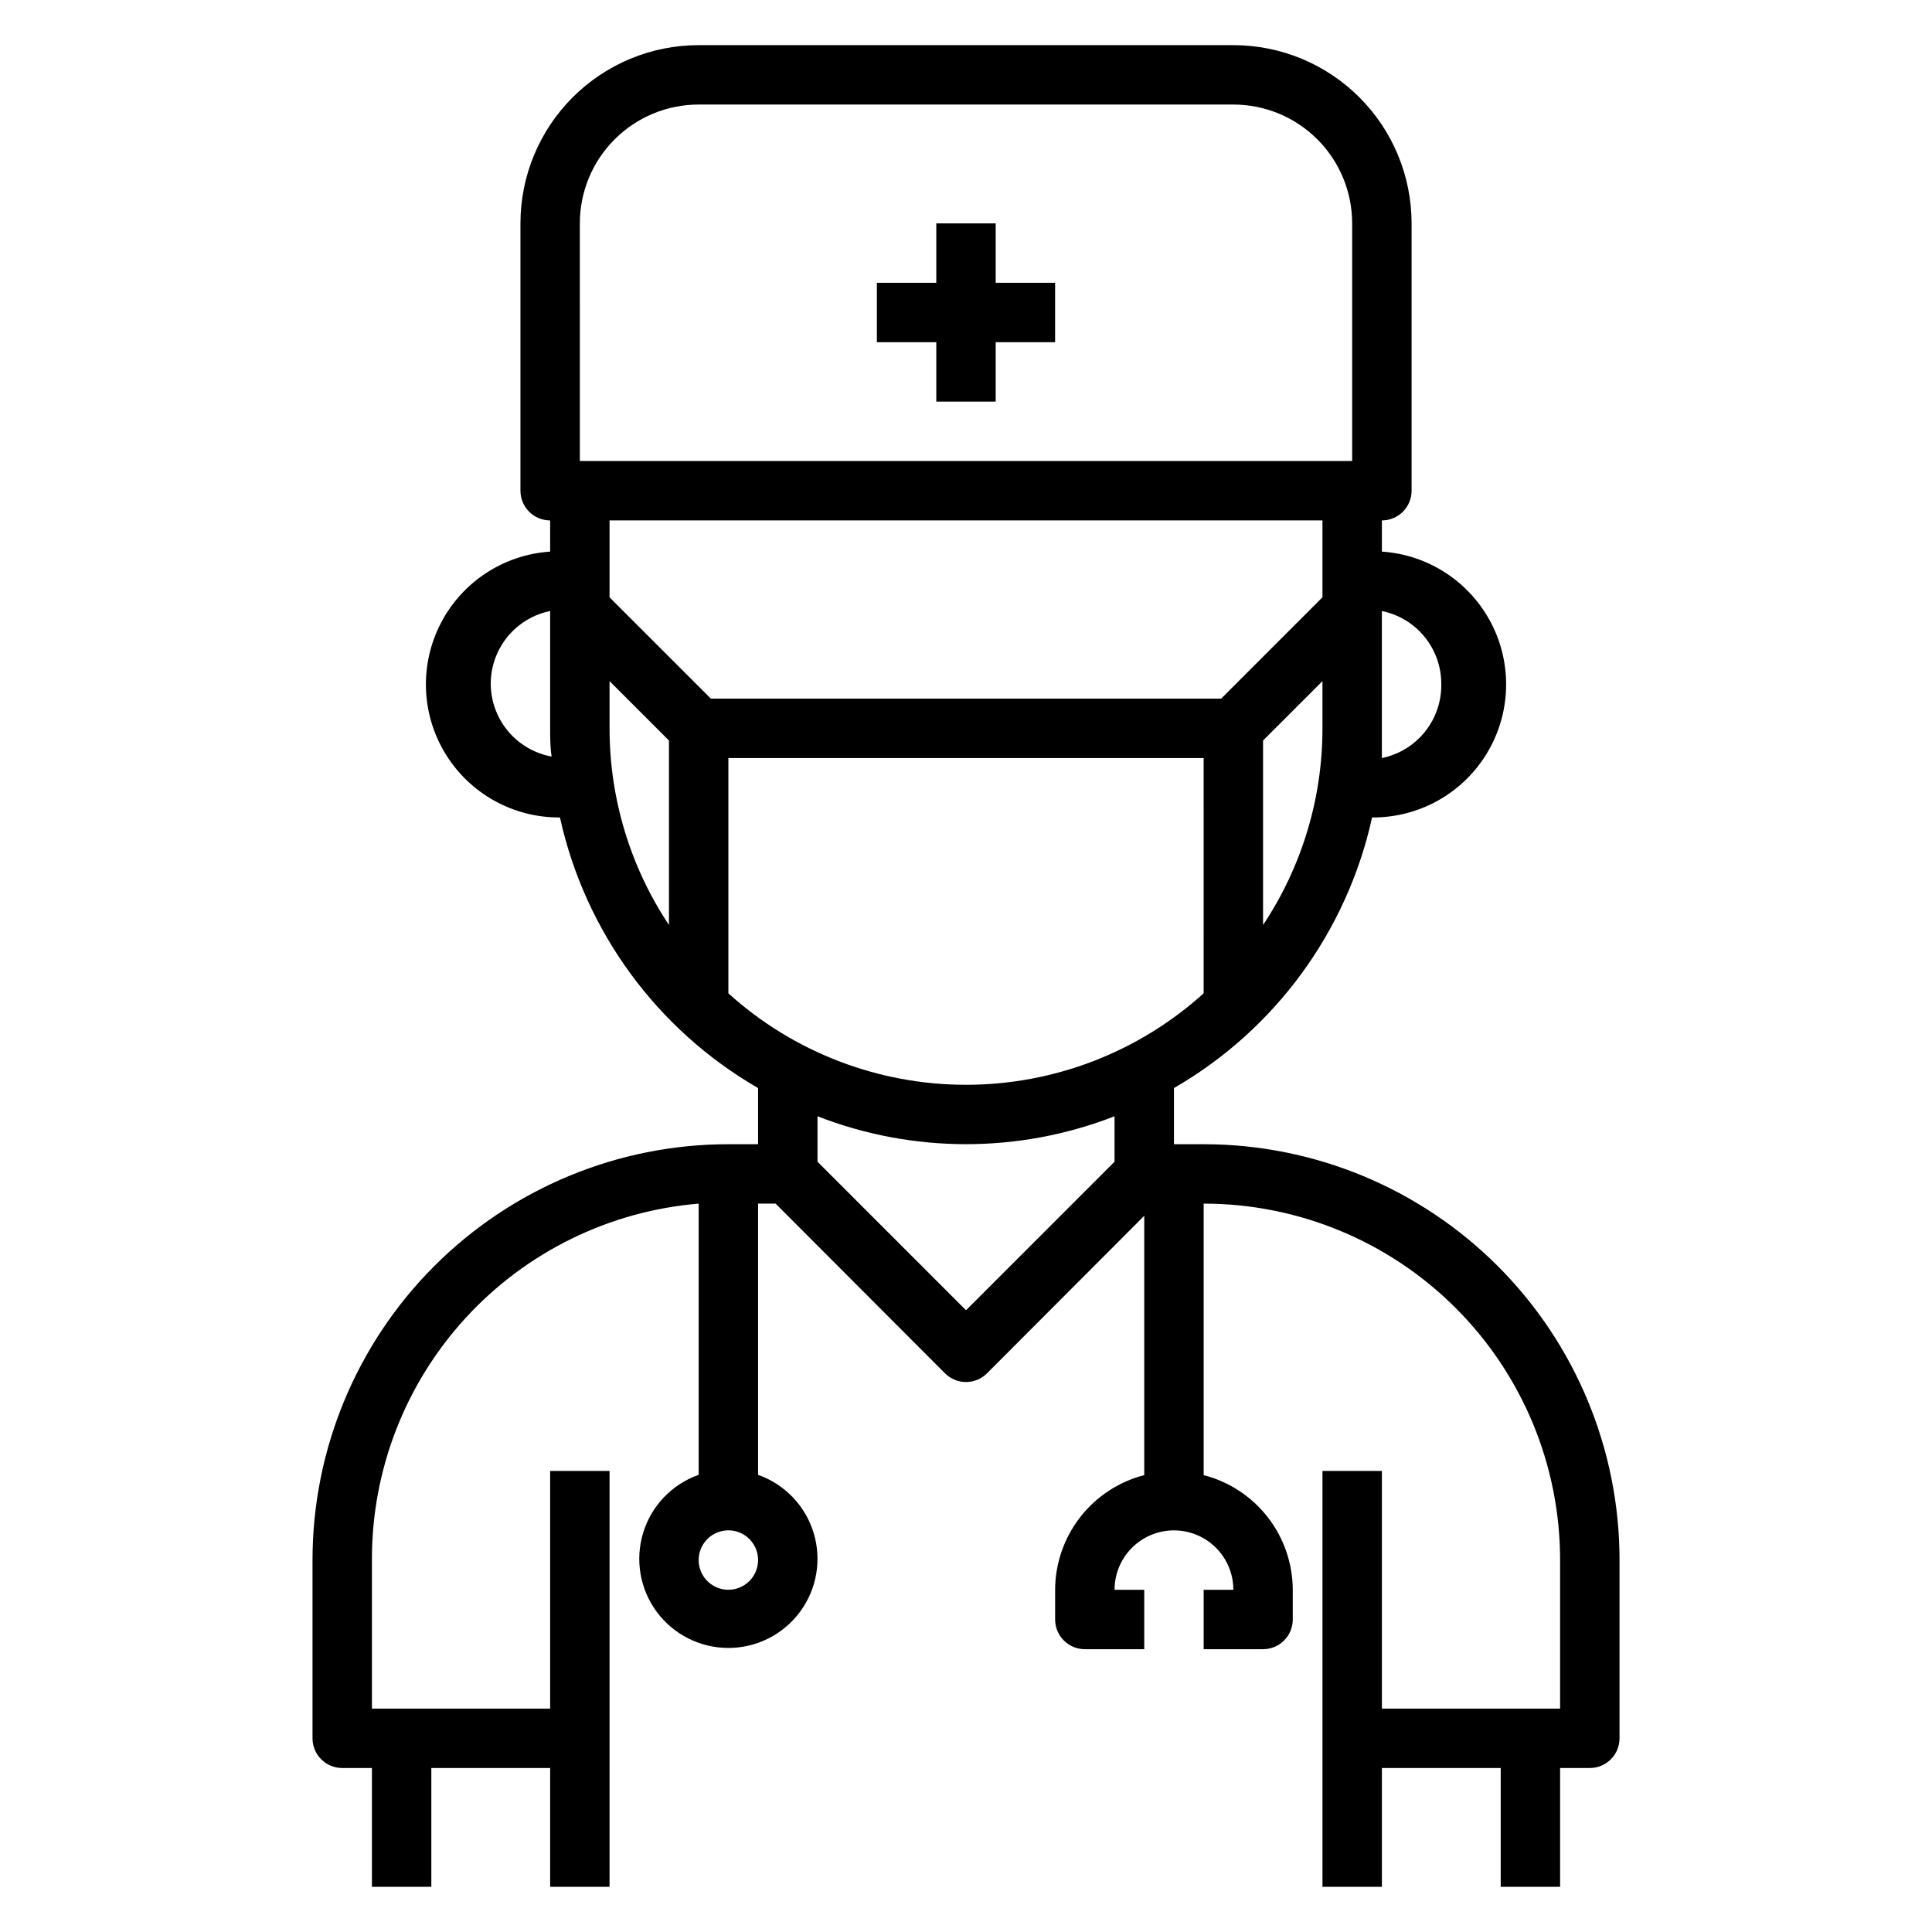 <?xml version="1.0" encoding="UTF-8"?>
<!-- Uploaded to: ICON Repo, www.iconrepo.com, Generator: ICON Repo Mixer Tools -->
<svg fill="#000000" width="800px" height="800px" version="1.1" viewBox="144 144 512 512" xmlns="http://www.w3.org/2000/svg">
 <g>
  <path d="m305.54 533.82h-15.746v62.977h-47.23v-39.363c-0.082-23.746 8.781-46.652 24.828-64.16 16.047-17.504 38.098-28.324 61.762-30.301v71.871c-7.059 2.496-12.516 8.191-14.707 15.352-2.191 7.16-0.859 14.938 3.594 20.957s11.5 9.57 18.988 9.57c7.488 0 14.531-3.551 18.984-9.57 4.453-6.019 5.789-13.797 3.598-20.957-2.191-7.16-7.652-12.855-14.711-15.352v-71.871h4.644l44.871 44.949c1.477 1.488 3.488 2.328 5.59 2.328 2.098 0 4.109-0.84 5.586-2.328l41.645-41.723v68.723c-6.742 1.738-12.719 5.668-16.988 11.164-4.273 5.5-6.606 12.258-6.629 19.223v7.871c0 2.086 0.832 4.09 2.309 5.566s3.477 2.305 5.566 2.305h15.742v-15.742h-7.871c0-5.625 3-10.824 7.871-13.637 4.871-2.812 10.871-2.812 15.746 0 4.871 2.812 7.871 8.012 7.871 13.637h-7.871v15.742h15.742c2.086 0 4.09-0.828 5.566-2.305 1.477-1.477 2.305-3.481 2.305-5.566v-7.871c-0.023-6.965-2.352-13.723-6.625-19.223-4.273-5.496-10.246-9.426-16.988-11.164v-71.949c25.051 0 49.078 9.949 66.793 27.668 17.719 17.715 27.668 41.742 27.668 66.793v39.359l-47.23 0.004v-62.977h-15.746v110.21h15.742l0.004-31.488h31.488v31.488h15.742v-31.488h7.875c2.086 0 4.09-0.828 5.566-2.305 1.477-1.477 2.305-3.481 2.305-5.566v-47.234c0-29.227-11.613-57.258-32.281-77.926-20.668-20.668-48.699-32.281-77.926-32.281h-7.875v-14.879c26.793-15.473 45.848-41.496 52.508-71.715 12.352 0.09 23.848-6.285 30.312-16.812 6.461-10.527 6.945-23.668 1.277-34.641-5.672-10.973-16.668-18.18-28.992-19v-8.266c2.086 0 4.09-0.828 5.566-2.305 1.477-1.477 2.305-3.481 2.305-5.566v-70.848c0-12.527-4.977-24.543-13.832-33.398-8.859-8.859-20.871-13.836-33.398-13.836h-141.7c-12.523 0-24.539 4.977-33.395 13.836-8.859 8.855-13.836 20.871-13.836 33.398v70.848c0 2.086 0.828 4.09 2.305 5.566 1.477 1.477 3.481 2.305 5.566 2.305v8.266c-12.324 0.82-23.32 8.027-28.988 19-5.672 10.973-5.188 24.113 1.277 34.641 6.461 10.527 17.957 16.902 30.309 16.812 6.66 30.219 25.715 56.242 52.508 71.715v14.879h-7.871c-29.23 0-57.262 11.613-77.93 32.281s-32.281 48.699-32.281 77.926v47.234c0 2.086 0.832 4.09 2.309 5.566 1.477 1.477 3.477 2.305 5.566 2.305h7.871v31.488h15.742v-31.488h31.488v31.488h15.742zm157.44-126.58c-17.266 15.605-39.707 24.242-62.977 24.242-23.273 0-45.715-8.637-62.977-24.242v-62.348h125.95zm15.742-18.105v-48.887l15.742-15.742v12.516c0.016 18.543-5.465 36.676-15.742 52.113zm47.23-63.922c0.094 4.606-1.43 9.094-4.309 12.691-2.875 3.594-6.922 6.066-11.434 6.988v-7.477-31.488c4.445 0.906 8.441 3.32 11.309 6.836 2.871 3.516 4.438 7.91 4.434 12.449zm-228.29-122.02c0-8.352 3.316-16.363 9.223-22.266 5.902-5.906 13.914-9.223 22.262-9.223h141.7c8.352 0 16.359 3.316 22.266 9.223 5.902 5.902 9.223 13.914 9.223 22.266v62.977h-204.67zm196.8 78.719v20.387l-26.84 26.844h-135.24l-26.844-26.84v-20.391zm-220.41 43.297c0-4.539 1.566-8.934 4.434-12.449 2.871-3.516 6.863-5.93 11.309-6.836v31.094c0 2.519 0 5.039 0.395 7.477-4.516-0.824-8.605-3.207-11.551-6.731-2.949-3.519-4.57-7.961-4.586-12.555zm31.488-0.707 15.742 15.742v48.887c-10.277-15.438-15.754-33.57-15.742-52.113zm31.488 240.8c-3.184 0-6.055-1.918-7.273-4.859s-0.547-6.328 1.707-8.582c2.25-2.25 5.637-2.922 8.578-1.703 2.941 1.215 4.859 4.086 4.859 7.269 0 2.09-0.828 4.09-2.305 5.566-1.477 1.477-3.481 2.309-5.566 2.309zm62.977-74.074-39.359-39.359-0.004-12.047c25.316 9.863 53.41 9.863 78.723 0v12.043z"/>
  <path d="m407.87 203.2h-15.746v15.742h-15.742v15.746h15.742v15.742h15.746v-15.742h15.742v-15.746h-15.742z"/>
 </g>
</svg>